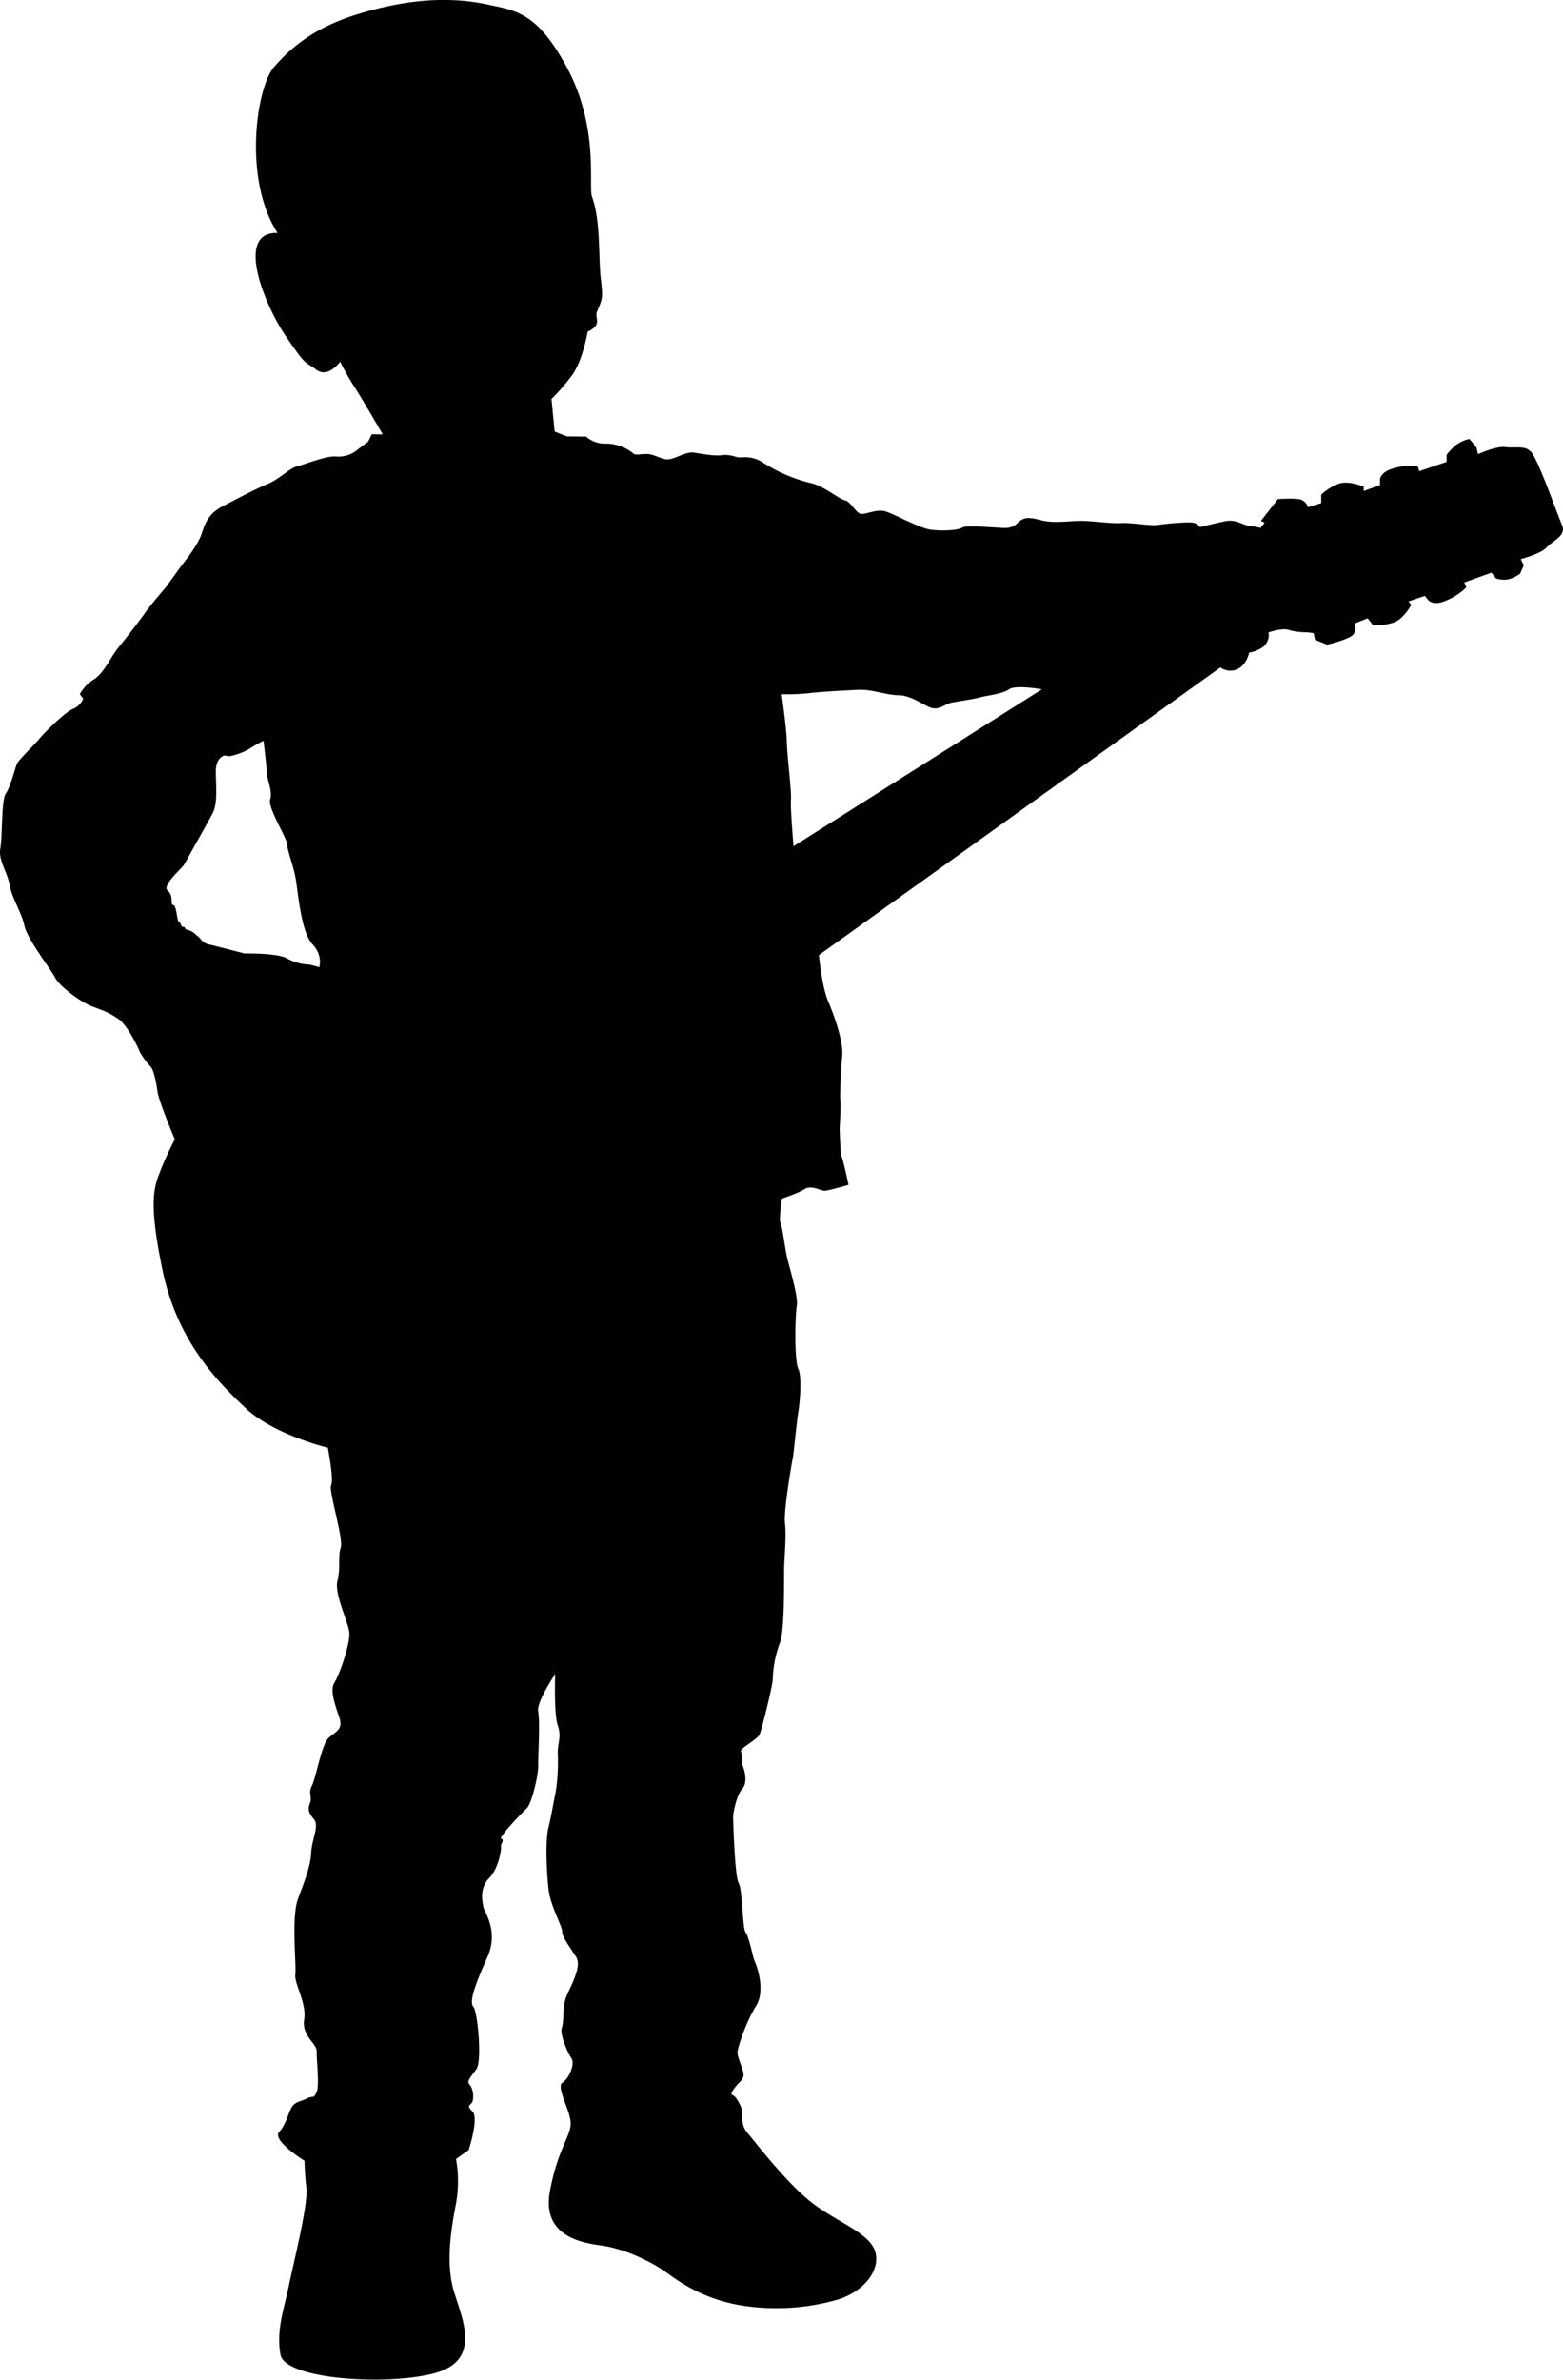 <svg xmlns="http://www.w3.org/2000/svg" width="178.53mm" height="271.69mm" viewBox="0 0 506.06 770.14"><defs><style>.a{fill:#010101;}</style></defs><path class="a" d="M505.79,170.05c-2-4.74-8.65-23.75-10.47-24.13,0,0,0,0,0,0-1.67-1.78-5.36-.81-7.78-1.22-2.88-.48-9,2.28-9,2.28l-.48-2.16-2.28-2.75a11.33,11.33,0,0,0-4.3,1.91,19.28,19.28,0,0,0-3.11,3.23v2.27l-8.85,3L459,150.8a20.84,20.84,0,0,0-7.65.72c-4.55,1.2-4.55,3.71-4.55,3.71V157l-5.26,1.91v-1.43s-4.68-2-7.9-1a17.58,17.58,0,0,0-5.87,3.6v2.75l-4.31,1.32a3.57,3.57,0,0,0-2.51-2.52c-2-.48-7.18-.12-7.18-.12l-5.5,7.06,1.19.6-1.31,1.67a31.74,31.74,0,0,0-3.86-.71c-2.05-.24-4.05-2.16-7.61-1.44s-8.16,1.92-8.16,1.92-.24-.72-1.67-1.32-9.82.24-12,.6-9.22-.84-11.85-.6-9.57-.72-13-.72-8.74.84-12.57-.12-5.74-1.43-8,.84-5.15,1.44-6.7,1.44-9.82-.84-11.13,0-6,1.19-10.06.72-13-5.75-15.55-6.11-5.39,1-7.06,1-3.47-4.07-5.39-4.43-6.94-4.78-11.25-5.62a50.92,50.92,0,0,1-15.07-6.46c-3.72-2.52-6.83-1.68-8-1.8s-3-1.07-5.5-.72-6.7-.47-9-.83-5.15,1.43-7.3,2-3.12-.24-6-1.2-5.38.48-6.46-.6a14,14,0,0,0-8.85-3.11,9.16,9.16,0,0,1-6.35-2.27l-6.2-.07c-2.44-.91-4-1.59-4-1.59l-1-10.52a63.82,63.82,0,0,0,6.56-7.55c3.57-4.77,5.16-14.3,5.16-14.3a5.44,5.44,0,0,0,2.38-1.58c1.39-1.4,0-3.38.6-4.77,1.95-4.55,1.95-4.55,1.22-11.13s0-18.51-2.79-26.06c-1.28-3.42,2.41-22.24-8.12-41.84-9.68-18-16.5-18.45-26-20.49C142.47-1.78,127.82.87,115.47,4.7,102.26,8.8,94.45,15,88.69,21.75s-10,36.45,1.2,53.66c-13.93-.54-4.32,23.17,2.58,33.3s6,8,9.92,10.92,7.75-2.58,7.75-2.58a84.46,84.46,0,0,0,4.86,8.54c2.45,3.87,6.87,11.43,8.92,15l-3.54-.05-1.2,2.4s-1.44,1.07-3.47,2.63a9.47,9.47,0,0,1-7.06,2.15c-3-.24-10.17,2.64-12.56,3.24s-5.74,4.18-9.57,5.74-9.93,4.79-14.48,7.18-5.62,5.38-6.71,8.73-4.42,7.66-5.63,9.22-5.61,7.66-5.85,8-5.15,6-7.06,8.74-5.75,7.66-8.38,10.89-4.66,8.26-8,10.41a12.71,12.71,0,0,0-4.56,4.79l1.08,1.44a5.91,5.91,0,0,1-3.35,3.34c-2.63,1.08-9.45,7.9-10.89,9.7s-6.34,6.46-7.06,7.78-2.16,7.65-3.71,9.8S.83,270.59.11,274.54s2.16,7.3,3,11.85,3.83,8.73,4.78,13.16,8.74,14.36,10.06,17,8.25,7.78,11.73,9.09,5.62,2,8.73,4.19,6.7,10.05,6.94,10.77a27.11,27.11,0,0,0,3.47,4.67c.84.84,1.68,4.43,2.16,7.9s5.62,15.56,5.62,15.56a101.73,101.73,0,0,0-4.66,10.16c-1.92,5-4.08,9.46.71,32.31s17.71,35.9,26.92,44.55,26.57,12.77,26.57,12.77,2,10.3,1.08,12.09,4.06,17.23,3.1,20.23,0,6.58-1.06,10.76,3.34,12.93,3.82,16.52-3.23,14-4.78,16.39.11,7.06,1.55,11.25-1.44,4.67-3.59,6.82-4,12.92-5.27,15.32.13,3.71-.59,5.5-.72,3.12,1.19,5.27-.6,6.34-.84,10.89-2.15,9.21-4.31,15.08S96,636.05,95.61,639s3.71,9.21,2.87,14.6,4.19,7.66,4.07,10.41,1,11.13-.12,13.28-.84.72-3,1.8-3,.84-4.43,2.15-2.15,6.1-4.62,8.74,8.21,9.33,8.21,9.33,0,3.23.6,8.74-4,23.57-5.63,31.47-4.18,14.6-2.75,22.5,33.75,10.17,49.55,6.1,9.33-17.47,6.57-26.69-.72-20.94.72-28.36a40.93,40.93,0,0,0,0-14.36l4.07-2.87s3.47-10.41,1.2-12.57-.24-1.91.12-3.34.12-4.08-1-5.27.47-2.51,2.26-5.15.36-18.54-1.07-20.1.72-7.42,4.55-16-1.08-14.73-1.32-16.4-1.32-5.86,1.92-9.21,4.06-9.82,3.82-10.3,1.32-2.15.12-2.39,6.82-8.61,8.26-9.93,3.71-10.29,3.67-13.64.64-14.36,0-17.59,5.51-12,5.51-12.33-.49,12.93.83,16.76-.12,5.74,0,9.21a62.93,62.93,0,0,1-.71,12.57c-.72,3.22-1.21,6.81-2.3,11.24s-.58,14.36,0,19.87,4.57,12.32,4.45,13.88,2.51,5,4.55,8.26S184,644,183.08,646.94s-.47,7.42-1.19,9.34,1.91,8.13,3.11,9.8-.6,6.47-2.87,7.9,2.75,9.21,2.63,13.4-4.19,8.26-6.7,21.66,8,16.52,16.15,17.59S211,732,216,735.61s12.45,8.62,24.29,10.53a72.05,72.05,0,0,0,30.88-1.91c7.66-2.28,13.76-8.74,12.32-15.08s-12-9.7-20.45-16.16S244,692.53,242,690.26s-1.68-5.27-1.68-6.71-2-5.26-3.11-5.5.72-2.52,1.56-3.47,2.27-1.8,1.91-3.71-1.91-5.15-1.91-6.58,2.63-9.69,6-15.08-.12-14-.48-14.6-1.8-7.9-2.87-9.21-1-13.89-2.27-16-1.79-20.58-1.79-21.54,1.07-6.94,3-9,.49-6.7.12-7.3-.12-3.95-.59-4.79,5.27-3.83,6-5.38,4.31-16,4.31-18a36.2,36.2,0,0,1,2.27-11.61c1.68-3.83,1.32-21.54,1.43-24.89s.73-10.17.25-14,2.27-20,2.51-20.83,1.32-12.32,1.79-15,1.32-11.37,0-14.12-1-17.48-.47-20.35-2.4-12.44-3.12-15.55-1.55-10.18-2.15-11.25.48-7.9.48-7.9,5.39-1.79,7.41-3.11,5.27.6,6.35.6,7.78-1.92,7.78-1.92-1.91-9-2.27-9.21-.61-9-.61-9,.48-8,.25-8.85.12-10.17.59-14.6-2.51-13-4.54-17.71-3-15-3-15l130-93.1a5.39,5.39,0,0,0,5.39.6c3.11-1.32,3.92-5.39,3.92-5.39a10.35,10.35,0,0,0,4.57-1.91,4.88,4.88,0,0,0,1.69-4.61c2.45-.86,4.88-1.25,6.32-.88a20.87,20.87,0,0,0,6.1.82l2.16.27.49,2.17,3.89,1.58s7.24-1.69,8.53-3.34a3.54,3.54,0,0,0,.4-3.53l4.19-1.66,1.72,2.16a17.53,17.53,0,0,0,6.83-.84c3.19-1.18,5.58-5.68,5.58-5.68l-.89-1.12,5.3-1.78,1.12,1.4s1.57,2,5.87.07a20.8,20.8,0,0,0,6.44-4.21l-.67-1.61,8.79-3.17,1.41,1.78s.61.5,2.92.5,4.94-1.93,4.94-1.93l1.22-2.74-1-2s6.49-1.65,8.44-3.82S507.19,173.37,505.79,170.05ZM103.38,313s-2.63-.72-3.22-.84a15.79,15.79,0,0,1-7.07-1.91c-3.23-1.92-13.87-1.67-13.87-1.67s-10.17-2.64-11.85-3-2.75-2.27-3.36-2.63-1.43-1.56-3-1.92-.84-1.07-1.68-1.07-.84-1.68-1.43-1.68-.72-5.38-1.8-5.38.24-3-1.8-4.67S59,281,59.7,279.68s7.31-13,9.1-16.39,1.08-9.09,1.08-13.64,2.75-5.15,2.75-5.15l1.67.24a20.85,20.85,0,0,0,6.23-2.27,53.76,53.76,0,0,1,4.78-2.75s1,8,1.09,10.41,1.91,5.86,1.07,8.61S93,271.31,93,273.34s2.15,7.06,2.87,11.85,1.79,16.63,5.27,20.34S103.38,313,103.38,313Zm153.54-39.13s-1.08-12.8-.83-15.08-1.21-13.88-1.33-18.55-1.67-15.55-1.67-15.55a73,73,0,0,0,8.86-.36c3.94-.48,11.13-.84,15.79-1.08S287,225,290.9,225s7.54,2.87,10.3,3.95,4.66-1.08,6.94-1.56,7.05-1.08,9.09-1.68,7.3-1.07,9.45-2.62,10.66,0,10.66,0Z"/></svg>